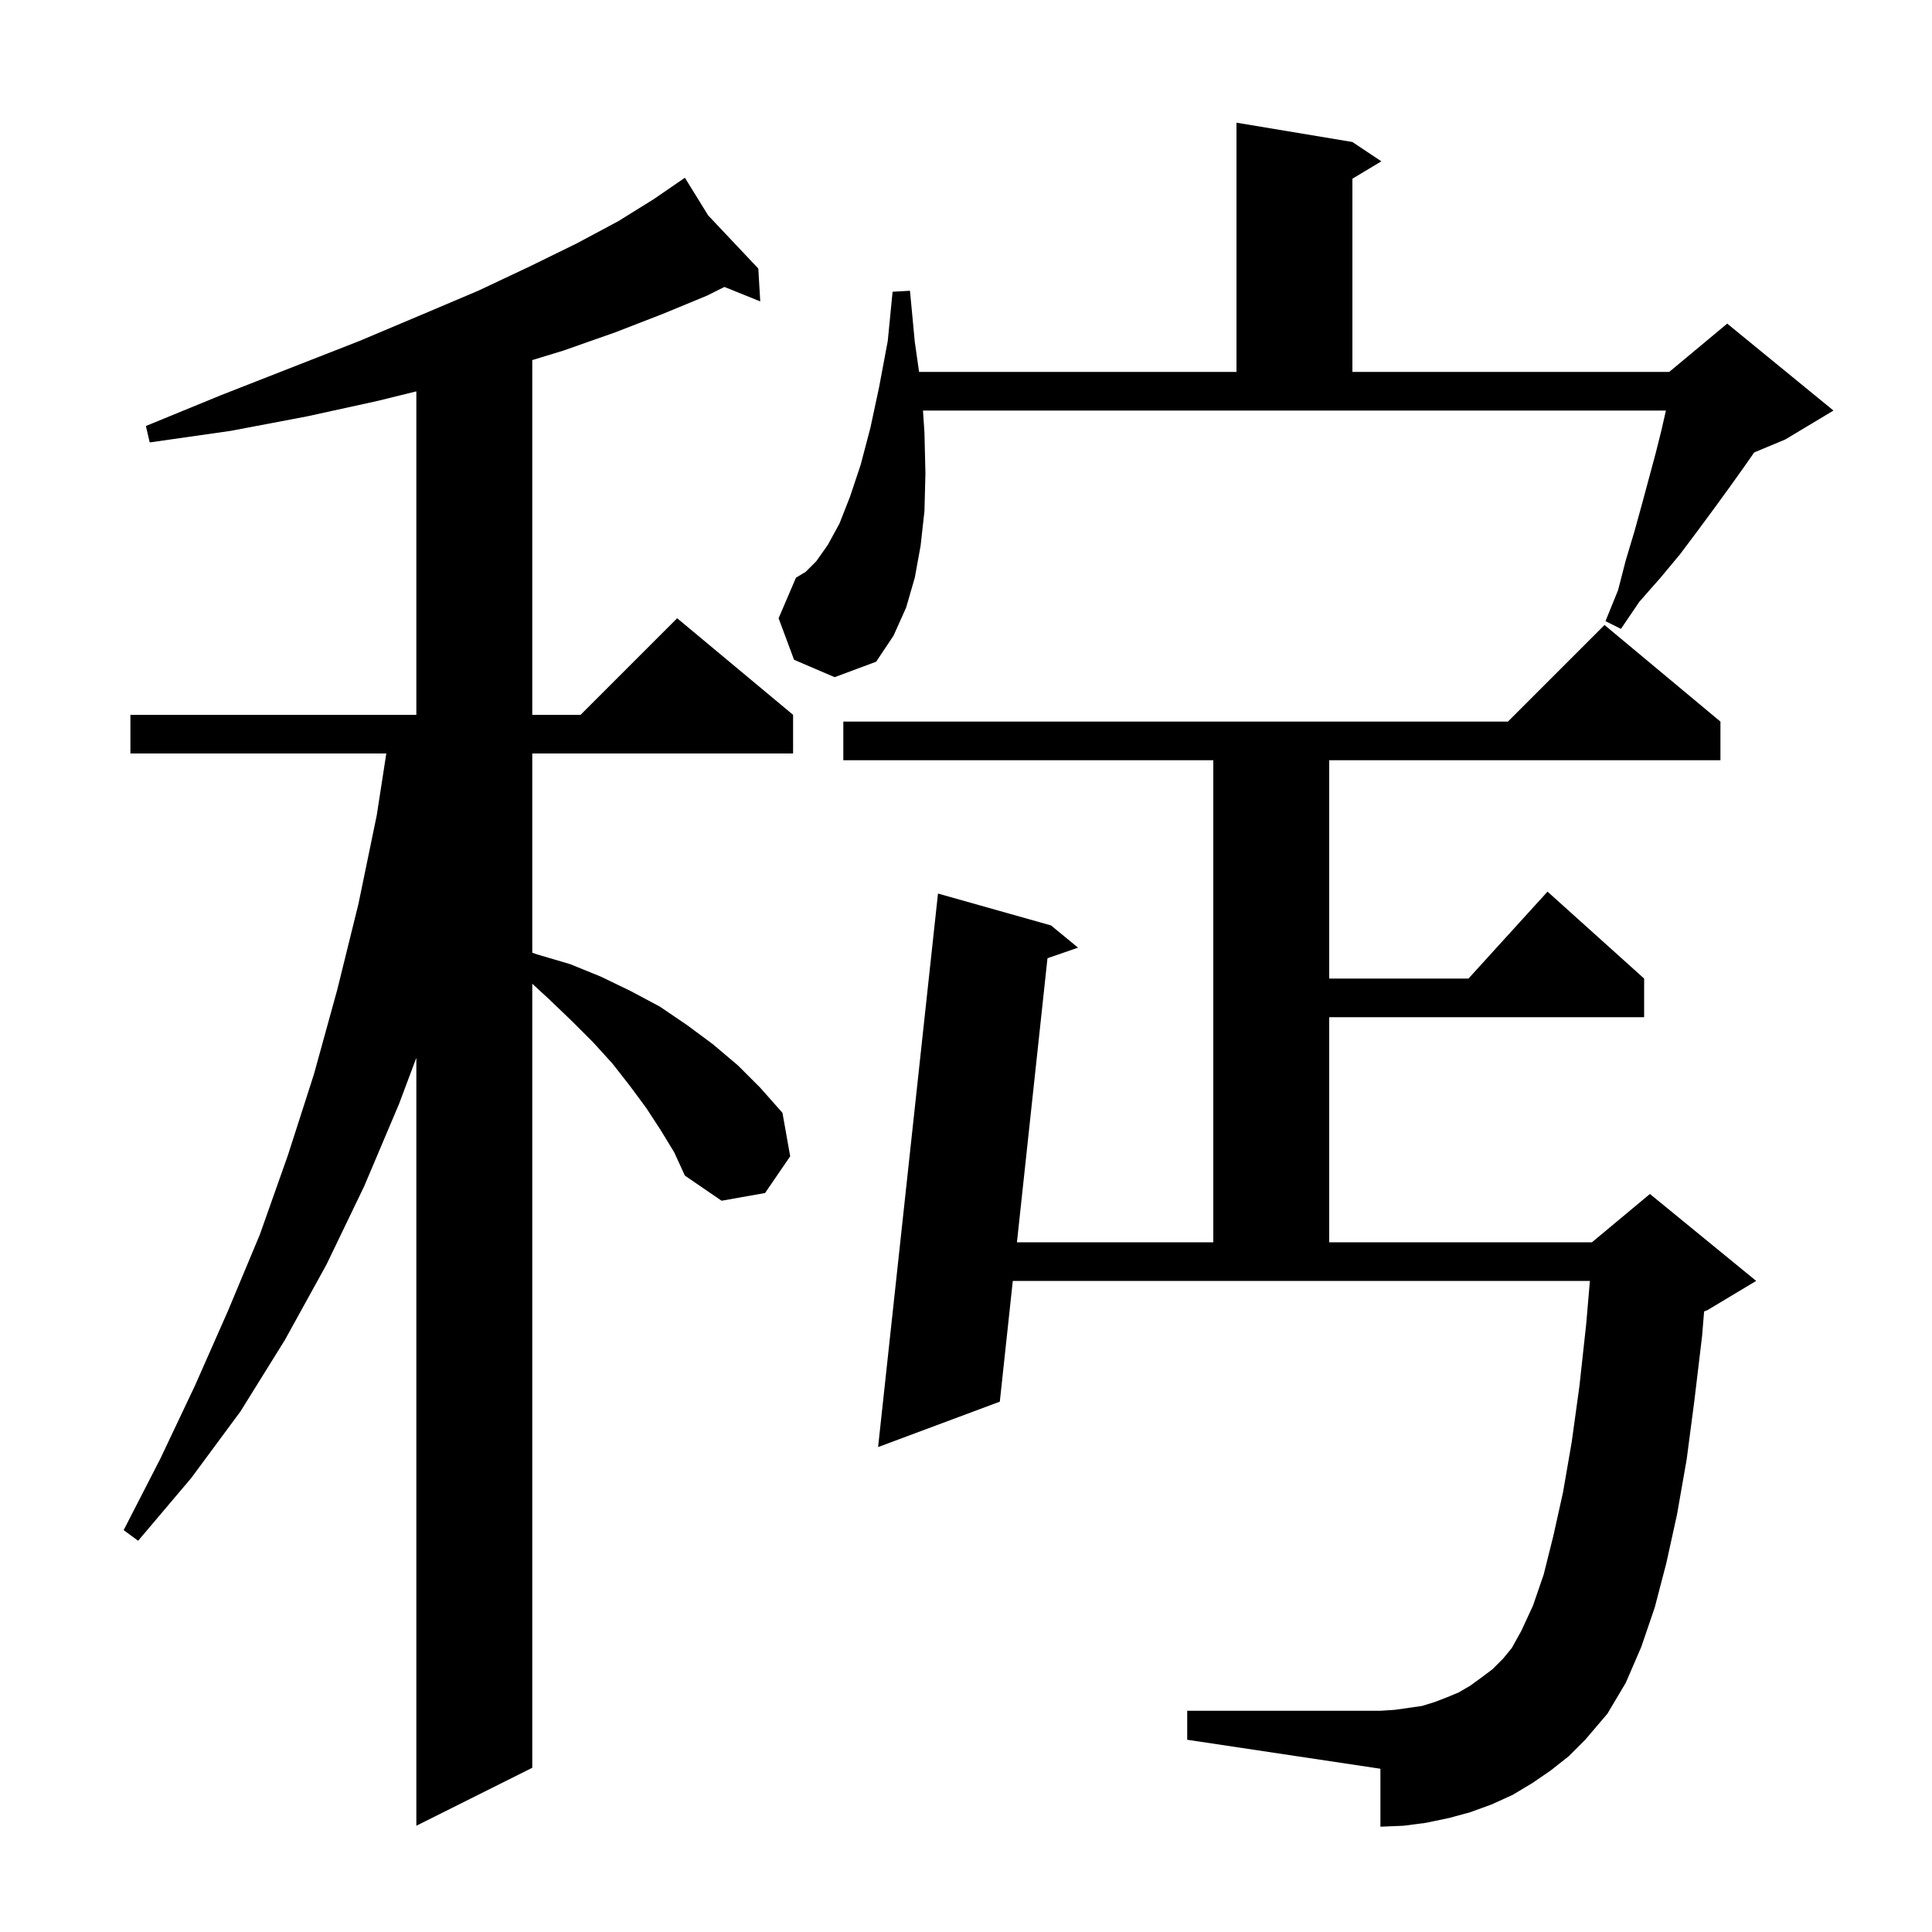 <svg xmlns="http://www.w3.org/2000/svg" xmlns:xlink="http://www.w3.org/1999/xlink" version="1.1" baseProfile="full" viewBox="0 0 200 200" width="200" height="200"><g fill="currentColor"><path d="M 68.4 117.0 L 66.9 114.7 L 65.2 112.4 L 63.4 110.1 L 61.4 107.9 L 59.2 105.7 L 56.8 103.4 L 55.1 101.836 L 55.1 183.0 L 43.1 189.0 L 43.1 109.5 L 41.3 114.3 L 37.7 122.8 L 33.8 130.9 L 29.5 138.7 L 24.9 146.1 L 19.8 153.0 L 14.3 159.5 L 12.8 158.4 L 16.6 151.0 L 20.2 143.4 L 23.6 135.7 L 26.9 127.8 L 29.8 119.6 L 32.5 111.2 L 34.9 102.5 L 37.1 93.6 L 39.0 84.4 L 39.99 78.0 L 13.5 78.0 L 13.5 74.0 L 43.1 74.0 L 43.1 40.514 L 39.1 41.5 L 31.8 43.1 L 23.9 44.6 L 15.5 45.8 L 15.1 44.1 L 22.9 40.9 L 30.3 38.0 L 37.2 35.3 L 43.6 32.6 L 49.5 30.1 L 54.8 27.6 L 59.7 25.2 L 64.0 22.9 L 67.7 20.6 L 70.124 18.933 L 70.1 18.9 L 70.129 18.93 L 70.9 18.4 L 73.309 22.299 L 78.5 27.8 L 78.7 31.2 L 74.992 29.704 L 73.2 30.6 L 68.6 32.5 L 63.7 34.4 L 58.3 36.3 L 55.1 37.276 L 55.1 74.0 L 60.1 74.0 L 70.1 64.0 L 82.1 74.0 L 82.1 78.0 L 55.1 78.0 L 55.1 98.624 L 55.6 98.8 L 59.0 99.8 L 62.2 101.1 L 65.3 102.6 L 68.3 104.2 L 71.1 106.1 L 73.8 108.1 L 76.4 110.3 L 78.7 112.6 L 81.0 115.2 L 81.8 119.7 L 79.2 123.5 L 74.7 124.3 L 70.9 121.7 L 69.8 119.3 Z M 160.5 183.3 L 158.6 184.6 L 156.6 185.8 L 154.4 186.8 L 152.2 187.6 L 150.0 188.2 L 147.6 188.7 L 145.3 189.0 L 142.9 189.1 L 142.9 183.1 L 122.9 180.1 L 122.9 177.1 L 142.9 177.1 L 144.4 177.0 L 147.2 176.6 L 148.5 176.2 L 149.8 175.7 L 151.0 175.2 L 152.2 174.5 L 153.3 173.7 L 154.5 172.8 L 155.6 171.7 L 156.5 170.6 L 157.5 168.8 L 158.7 166.2 L 159.8 163.0 L 160.8 159.0 L 161.8 154.5 L 162.7 149.3 L 163.5 143.5 L 164.2 137.1 L 164.586 132.6 L 104.844 132.6 L 103.5 145.1 L 90.9 149.8 L 97.1 92.5 L 108.8 95.8 L 111.6 98.1 L 108.435 99.196 L 105.274 128.6 L 125.6 128.6 L 125.6 78.7 L 87.3 78.7 L 87.3 74.7 L 156.1 74.7 L 166.1 64.7 L 178.1 74.7 L 178.1 78.7 L 137.6 78.7 L 137.6 101.3 L 152.018 101.3 L 160.2 92.3 L 170.2 101.3 L 170.2 105.3 L 137.6 105.3 L 137.6 128.6 L 164.8 128.6 L 170.8 123.6 L 181.8 132.6 L 176.8 135.6 L 176.409 135.763 L 176.2 138.3 L 175.4 145.0 L 174.6 151.1 L 173.6 156.8 L 172.5 161.8 L 171.3 166.4 L 169.9 170.5 L 168.3 174.2 L 166.4 177.4 L 164.1 180.1 L 162.4 181.8 Z M 82.2 68.3 L 80.6 64.0 L 82.4 59.8 L 83.4 59.2 L 84.5 58.1 L 85.7 56.4 L 86.9 54.2 L 88.0 51.4 L 89.1 48.1 L 90.1 44.3 L 91.0 40.1 L 91.9 35.3 L 92.4 30.2 L 94.2 30.1 L 94.7 35.4 L 95.143 38.5 L 128.0 38.5 L 128.0 12.7 L 140.0 14.7 L 143.0 16.7 L 140.0 18.5 L 140.0 38.5 L 172.8 38.5 L 178.8 33.5 L 189.8 42.5 L 184.8 45.5 L 181.595 46.835 L 180.5 48.4 L 179.0 50.5 L 177.4 52.7 L 175.7 55.0 L 173.9 57.4 L 171.9 59.8 L 169.7 62.3 L 167.8 65.1 L 166.2 64.3 L 167.5 61.1 L 168.3 58.0 L 169.2 55.0 L 170.0 52.1 L 171.4 46.9 L 172.0 44.5 L 172.455 42.5 L 95.547 42.5 L 95.7 44.8 L 95.8 49.0 L 95.7 52.9 L 95.3 56.5 L 94.7 59.8 L 93.8 62.9 L 92.5 65.8 L 90.7 68.5 L 86.4 70.1 Z "/></g></svg>